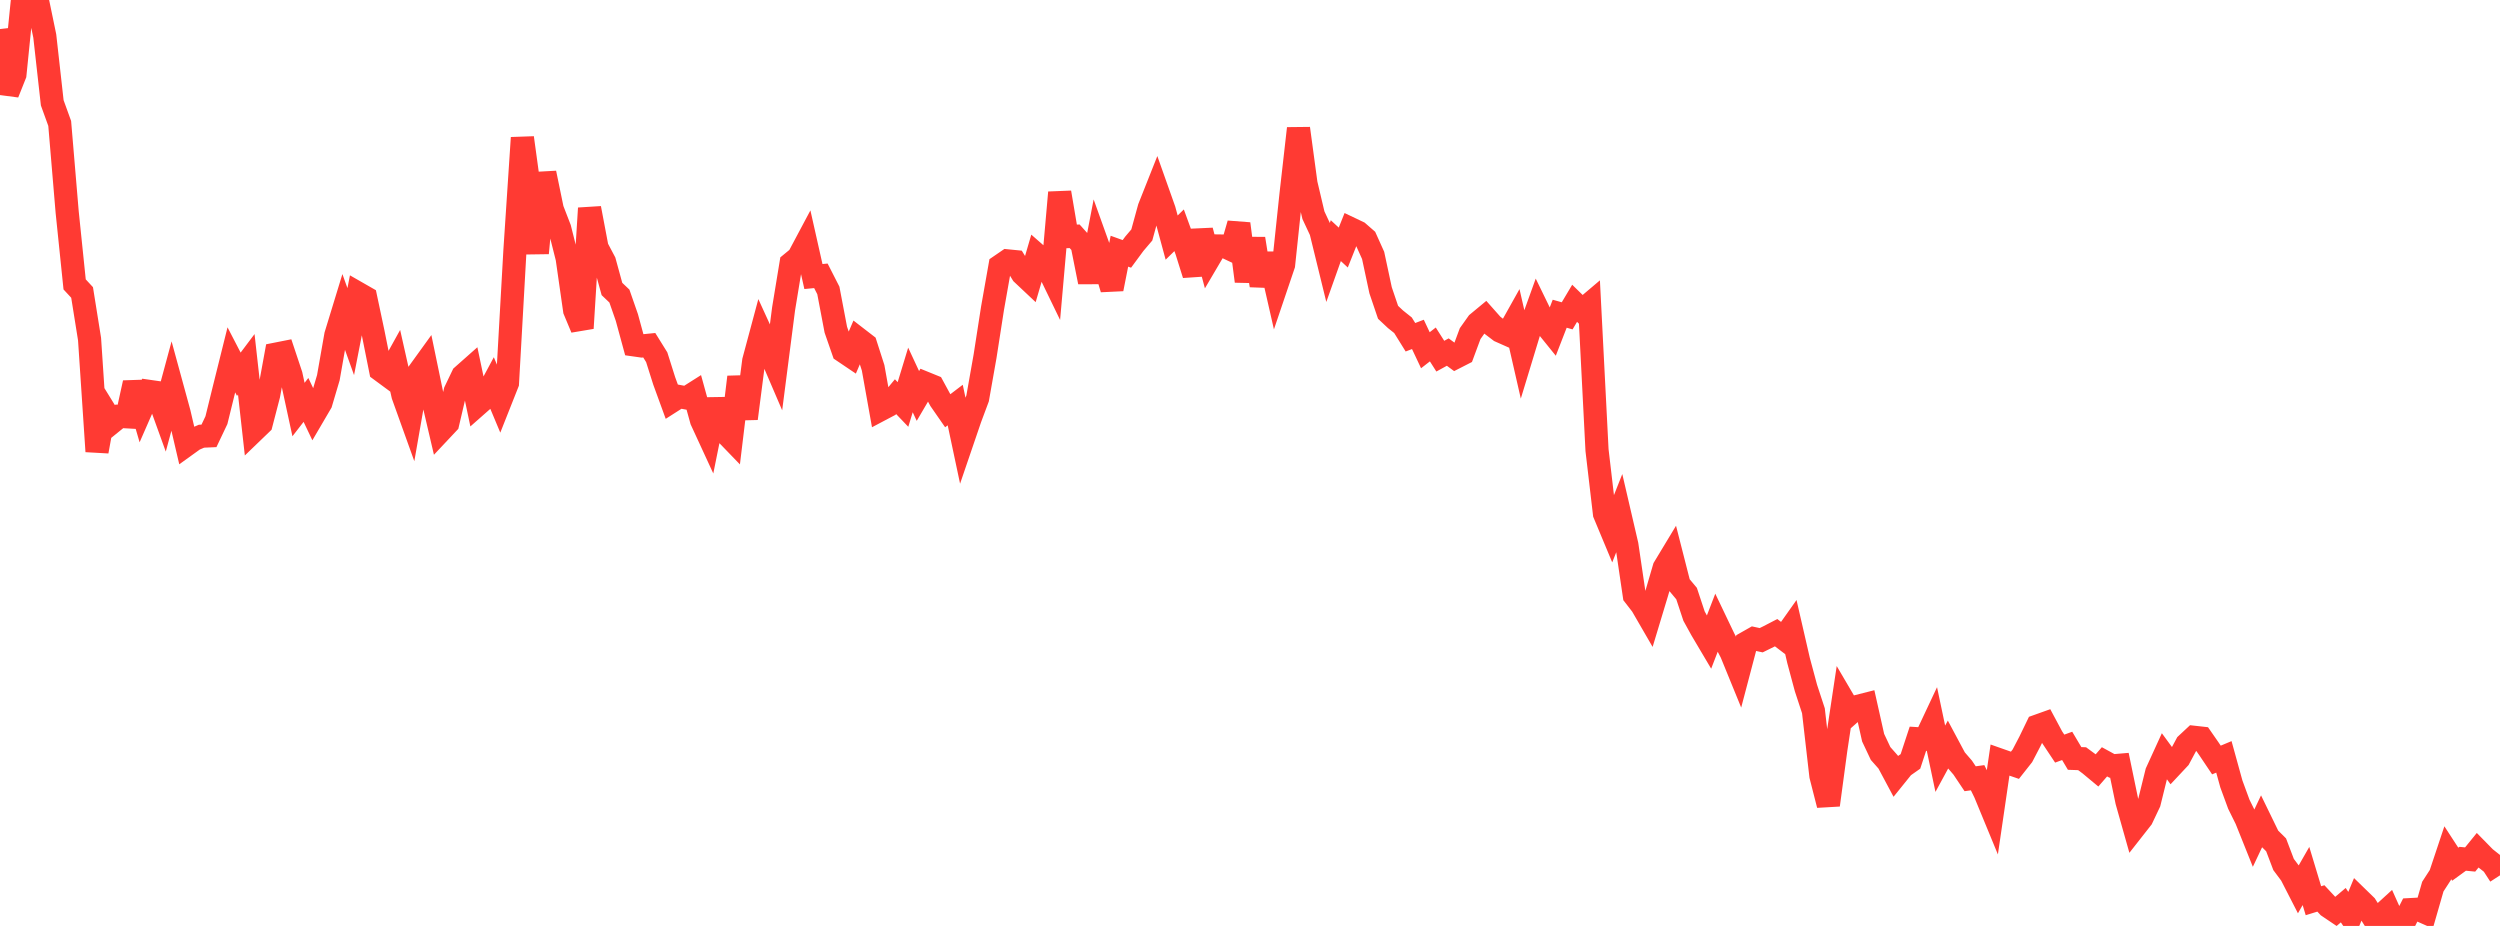 <?xml version="1.0" standalone="no"?>
<!DOCTYPE svg PUBLIC "-//W3C//DTD SVG 1.1//EN" "http://www.w3.org/Graphics/SVG/1.1/DTD/svg11.dtd">

<svg width="135" height="50" viewBox="0 0 135 50" preserveAspectRatio="none" 
  xmlns="http://www.w3.org/2000/svg"
  xmlns:xlink="http://www.w3.org/1999/xlink">


<polyline points="0.0, 1.569 0.403, 5.033 0.806, 4.022 1.209, 0.033 1.612, 0.365 2.015, 0.0 2.418, 1.946 2.821, 5.552 3.224, 6.665 3.627, 11.451 4.03, 15.358 4.433, 15.793 4.836, 18.313 5.239, 24.376 5.642, 22.156 6.045, 22.81 6.448, 22.484 6.851, 22.507 7.254, 20.673 7.657, 22.056 8.06, 21.136 8.463, 21.194 8.866, 22.309 9.269, 20.817 9.672, 22.291 10.075, 24.018 10.478, 23.728 10.881, 23.555 11.284, 23.537 11.687, 22.689 12.09, 21.05 12.493, 19.432 12.896, 20.21 13.299, 19.674 13.701, 23.266 14.104, 22.878 14.507, 21.327 14.91, 19.122 15.313, 19.042 15.716, 20.251 16.119, 22.116 16.522, 21.596 16.925, 22.442 17.328, 21.754 17.731, 20.394 18.134, 18.101 18.537, 16.783 18.94, 17.907 19.343, 15.844 19.746, 16.075 20.149, 17.972 20.552, 19.986 20.955, 20.283 21.358, 19.556 21.761, 21.349 22.164, 22.472 22.567, 20.167 22.97, 19.609 23.373, 21.555 23.776, 23.28 24.179, 22.851 24.582, 21.129 24.985, 20.289 25.388, 19.932 25.791, 21.85 26.194, 21.495 26.597, 20.743 27.0, 21.706 27.403, 20.689 27.806, 13.535 28.209, 7.44 28.612, 10.375 29.015, 13.667 29.418, 9.344 29.821, 11.3 30.224, 12.342 30.627, 13.943 31.03, 16.756 31.433, 17.722 31.836, 11.244 32.239, 13.373 32.642, 14.134 33.045, 15.605 33.448, 15.988 33.851, 17.146 34.254, 18.625 34.657, 18.682 35.06, 18.642 35.463, 19.291 35.866, 20.565 36.269, 21.671 36.672, 21.414 37.075, 21.489 37.478, 21.234 37.881, 22.695 38.284, 23.569 38.687, 21.575 39.09, 23.282 39.493, 23.699 39.896, 20.361 40.299, 22.6 40.701, 19.49 41.104, 17.989 41.507, 18.87 41.91, 19.809 42.313, 16.682 42.716, 14.231 43.119, 13.899 43.522, 13.142 43.925, 14.933 44.328, 14.894 44.731, 15.684 45.134, 17.803 45.537, 18.963 45.94, 19.235 46.343, 18.297 46.746, 18.608 47.149, 19.864 47.552, 22.119 47.955, 21.906 48.358, 21.42 48.761, 21.842 49.164, 20.517 49.567, 21.382 49.97, 20.694 50.373, 20.858 50.776, 21.599 51.179, 22.18 51.582, 21.873 51.985, 23.772 52.388, 22.591 52.791, 21.512 53.194, 19.232 53.597, 16.644 54.0, 14.363 54.403, 14.087 54.806, 14.127 55.209, 14.784 55.612, 15.163 56.015, 13.785 56.418, 14.137 56.821, 14.969 57.224, 10.395 57.627, 12.777 58.03, 12.759 58.433, 13.208 58.836, 15.229 59.239, 13.131 59.642, 14.255 60.045, 15.604 60.448, 13.565 60.851, 13.71 61.254, 13.163 61.657, 12.689 62.06, 11.221 62.463, 10.205 62.866, 11.341 63.269, 12.83 63.672, 12.435 64.075, 13.54 64.478, 14.826 64.881, 12.455 65.284, 13.966 65.687, 13.281 66.09, 13.287 66.493, 13.477 66.896, 12.083 67.299, 15.186 67.701, 12.891 68.104, 15.414 68.507, 13.721 68.91, 15.489 69.313, 14.298 69.716, 10.487 70.119, 6.936 70.522, 9.913 70.925, 11.621 71.328, 12.484 71.731, 14.129 72.134, 12.995 72.537, 13.368 72.94, 12.355 73.343, 12.547 73.746, 12.898 74.149, 13.792 74.552, 15.675 74.955, 16.864 75.358, 17.242 75.761, 17.563 76.164, 18.212 76.567, 18.057 76.97, 18.913 77.373, 18.6 77.776, 19.233 78.179, 19.012 78.582, 19.308 78.985, 19.102 79.388, 18.016 79.791, 17.448 80.194, 17.114 80.597, 17.568 81.0, 17.874 81.403, 18.053 81.806, 17.333 82.209, 19.095 82.612, 17.769 83.015, 16.65 83.418, 17.479 83.821, 17.978 84.224, 16.941 84.627, 17.055 85.03, 16.378 85.433, 16.772 85.836, 16.431 86.239, 24.306 86.642, 27.742 87.045, 28.709 87.448, 27.691 87.851, 29.427 88.254, 32.157 88.657, 32.677 89.06, 33.373 89.463, 32.038 89.866, 30.66 90.269, 29.992 90.672, 31.571 91.075, 32.053 91.478, 33.27 91.881, 34.001 92.284, 34.682 92.687, 33.637 93.09, 34.48 93.493, 35.255 93.896, 36.242 94.299, 34.713 94.701, 34.485 95.104, 34.572 95.507, 34.374 95.91, 34.165 96.313, 34.472 96.716, 33.902 97.119, 35.655 97.522, 37.155 97.925, 38.382 98.328, 41.891 98.731, 43.47 99.134, 40.48 99.537, 37.806 99.94, 38.493 100.343, 38.137 100.746, 38.035 101.149, 39.834 101.552, 40.689 101.955, 41.144 102.358, 41.899 102.761, 41.399 103.164, 41.116 103.567, 39.892 103.97, 39.917 104.373, 39.06 104.776, 40.972 105.179, 40.23 105.582, 40.984 105.985, 41.45 106.388, 42.052 106.791, 41.997 107.194, 42.822 107.597, 43.799 108.0, 41.045 108.403, 41.187 108.806, 41.325 109.209, 40.814 109.612, 40.043 110.015, 39.21 110.418, 39.066 110.821, 39.819 111.224, 40.425 111.627, 40.278 112.03, 40.956 112.433, 40.97 112.836, 41.266 113.239, 41.601 113.642, 41.138 114.045, 41.358 114.448, 41.324 114.851, 43.271 115.254, 44.699 115.657, 44.185 116.06, 43.336 116.463, 41.705 116.866, 40.823 117.269, 41.373 117.672, 40.943 118.075, 40.19 118.478, 39.814 118.881, 39.859 119.284, 40.44 119.687, 41.04 120.09, 40.871 120.493, 42.331 120.896, 43.428 121.299, 44.243 121.701, 45.246 122.104, 44.394 122.507, 45.222 122.91, 45.622 123.313, 46.683 123.716, 47.222 124.119, 48.008 124.522, 47.304 124.925, 48.639 125.328, 48.515 125.731, 48.948 126.134, 49.22 126.537, 48.879 126.94, 49.481 127.343, 48.507 127.746, 48.899 128.149, 49.542 128.552, 49.468 128.955, 49.1 129.358, 50.0 129.761, 49.916 130.164, 49.119 130.567, 49.097 130.97, 49.275 131.373, 47.876 131.776, 47.254 132.179, 46.047 132.582, 46.667 132.985, 46.374 133.388, 46.413 133.791, 45.917 134.194, 46.328 134.597, 46.646 135.0, 47.268" fill="none" stroke="#ff3a33" stroke-width="1.25"/>

</svg>